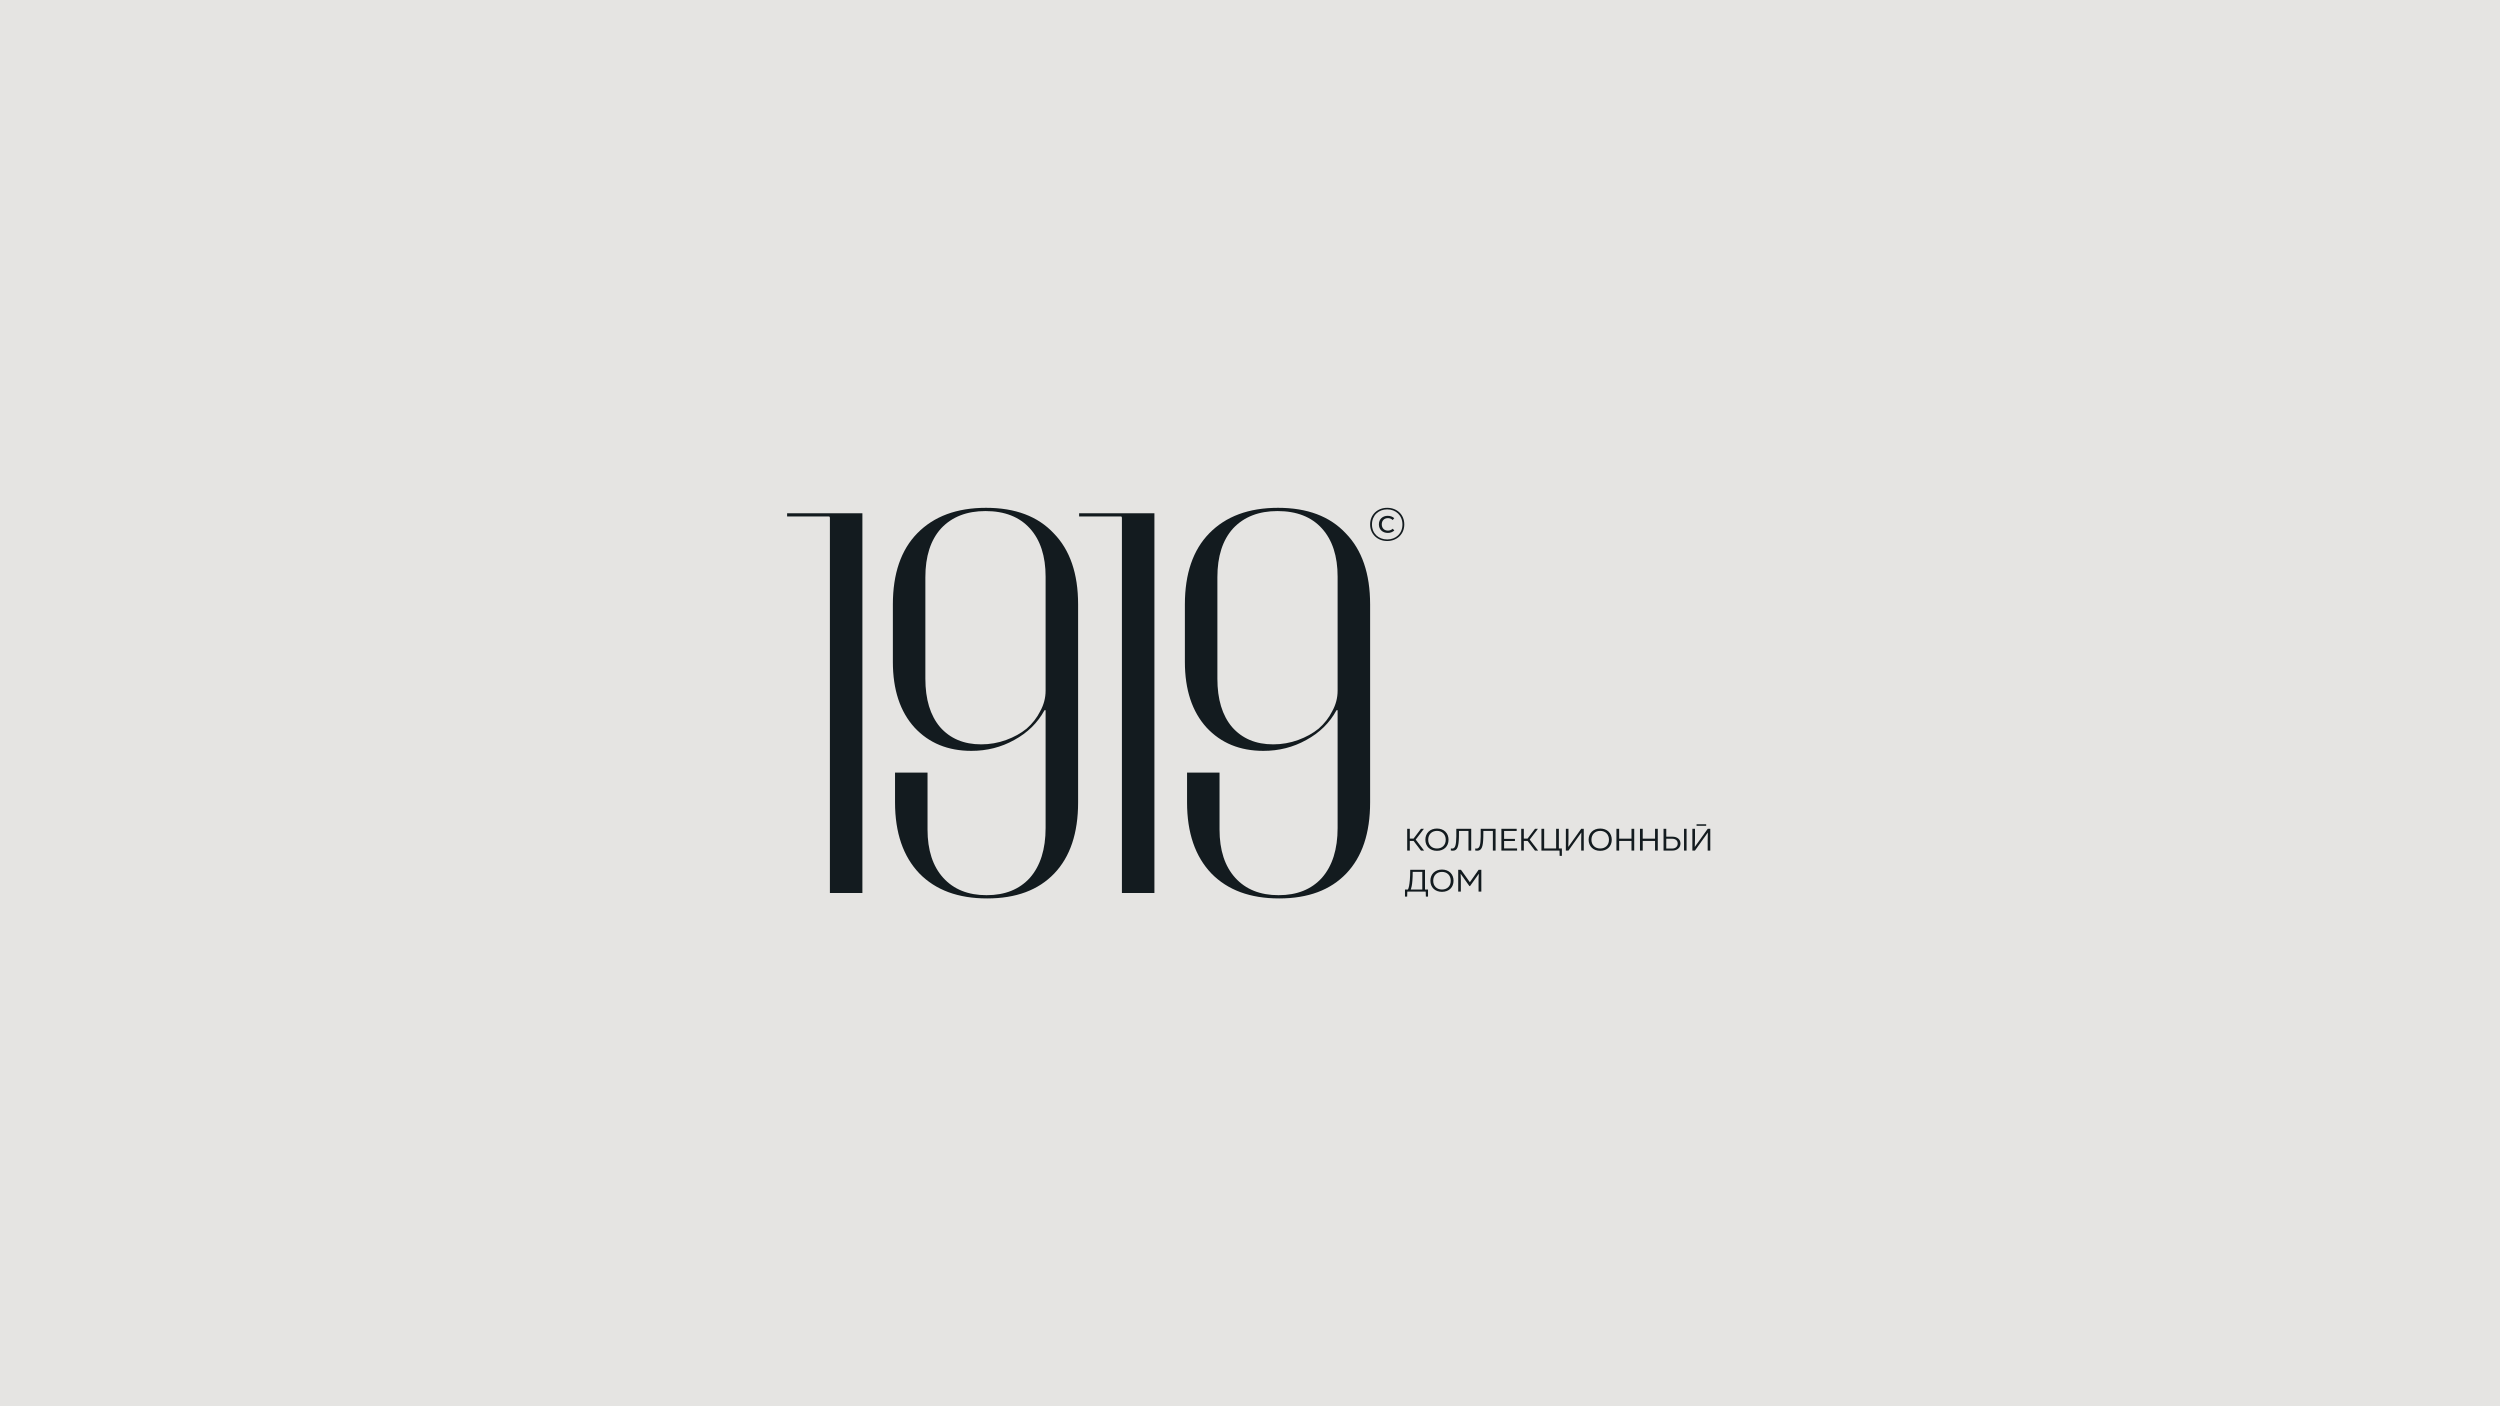 <?xml version="1.0" encoding="UTF-8"?> <svg xmlns="http://www.w3.org/2000/svg" width="2560" height="1440" viewBox="0 0 2560 1440" fill="none"> <g clip-path="url(#clip0_4_196)"> <path d="M2560 0H0V1440H2560V0Z" fill="#E5E4E2"></path> <path d="M849.816 914.444V530L849.261 528.889H806V525.556H883.093V914.444H849.816Z" fill="#131B1F"></path> <path d="M949.791 791.111V849.444C949.791 870.556 955.153 887.037 965.876 898.889C976.598 910.741 991.389 916.667 1010.25 916.667C1029.1 916.667 1043.89 910.741 1054.62 898.889C1065.34 886.667 1070.7 869.63 1070.7 847.778V727.222H1069.59C1062.57 740.185 1052.21 750.37 1038.53 757.778C1025.22 765.185 1010.62 768.889 994.716 768.889C970.682 768.889 951.27 760.926 936.48 745C921.69 728.704 914.295 706.296 914.295 677.778V618.889C914.295 587.407 922.615 563.148 939.254 546.111C956.262 528.704 979.741 520 1009.69 520C1039.64 520 1062.75 528.704 1079.02 546.111C1095.66 563.148 1103.98 587.407 1103.98 618.889V821.667C1103.98 853.148 1095.84 877.407 1079.57 894.444C1063.31 911.482 1040.38 920 1010.8 920C981.22 920 958.111 911.482 941.472 894.444C924.833 877.037 916.514 852.778 916.514 821.667V791.111H949.791ZM1070.7 590.556C1070.7 569.444 1065.34 552.963 1054.62 541.111C1043.89 529.259 1028.73 523.333 1009.14 523.333C989.91 523.333 974.75 529.259 963.657 541.111C952.934 552.963 947.573 569.63 947.573 591.111V695C947.573 716.111 952.565 732.593 962.548 744.444C972.901 756.296 986.952 762.222 1004.7 762.222C1013.57 762.222 1022.08 760.741 1030.21 757.778C1038.35 754.815 1045.37 750.926 1051.29 746.111C1057.2 740.926 1061.83 735 1065.15 728.333C1068.85 721.667 1070.7 714.63 1070.7 707.222V590.556Z" fill="#131B1F"></path> <path d="M1148.84 914.444V530L1148.28 528.889H1105.02V525.556H1182.12V914.444H1148.84Z" fill="#131B1F"></path> <path d="M1248.81 791.111V849.444C1248.81 870.556 1254.17 887.037 1264.9 898.889C1275.62 910.741 1290.41 916.667 1309.27 916.667C1328.13 916.667 1342.92 910.741 1353.64 898.889C1364.36 886.667 1369.72 869.63 1369.72 847.778V727.222H1368.61C1361.59 740.185 1351.23 750.37 1337.55 757.778C1324.24 765.185 1309.64 768.889 1293.74 768.889C1269.7 768.889 1250.29 760.926 1235.5 745C1220.71 728.704 1213.32 706.296 1213.32 677.778V618.889C1213.32 587.407 1221.64 563.148 1238.28 546.111C1255.28 528.704 1278.76 520 1308.71 520C1338.66 520 1361.77 528.704 1378.04 546.111C1394.68 563.148 1403 587.407 1403 618.889V821.667C1403 853.148 1394.87 877.407 1378.6 894.444C1362.33 911.482 1339.4 920 1309.82 920C1280.24 920 1257.13 911.482 1240.49 894.444C1223.86 877.037 1215.54 852.778 1215.54 821.667V791.111H1248.81ZM1369.72 590.556C1369.72 569.444 1364.36 552.963 1353.64 541.111C1342.92 529.259 1327.76 523.333 1308.16 523.333C1288.93 523.333 1273.77 529.259 1262.68 541.111C1251.96 552.963 1246.6 569.63 1246.6 591.111V695C1246.6 716.111 1251.59 732.593 1261.57 744.444C1271.92 756.296 1285.97 762.222 1303.72 762.222C1312.6 762.222 1321.1 760.741 1329.23 757.778C1337.37 754.815 1344.39 750.926 1350.31 746.111C1356.23 740.926 1360.85 735 1364.18 728.333C1367.87 721.667 1369.72 714.63 1369.72 707.222V590.556Z" fill="#131B1F"></path> <path d="M1449.67 859.749L1458.08 848.688H1455.08L1447.47 858.729H1443.64V848.688H1440.96V871H1443.64V861.119H1447.53L1455.05 871H1458.27L1449.67 859.749Z" fill="#131B1F"></path> <path d="M1471.44 871.255C1478.55 871.255 1483.3 866.665 1483.3 859.876C1483.3 853.055 1478.55 848.433 1471.44 848.433C1464.43 848.433 1459.58 853.055 1459.58 859.876C1459.58 866.665 1464.39 871.255 1471.44 871.255ZM1471.44 868.865C1466.28 868.865 1462.48 865.454 1462.48 859.908C1462.48 854.298 1466.28 850.824 1471.44 850.824C1476.73 850.824 1480.43 854.362 1480.43 859.908C1480.43 865.454 1476.7 868.865 1471.44 868.865Z" fill="#131B1F"></path> <path d="M1487.69 871.128C1492.44 871.128 1493.72 866.729 1493.94 857.167C1494 854.967 1494 853.628 1494 850.854H1503.72V871H1506.53V848.688H1491.26C1491.26 851.907 1491.29 854.362 1491.26 856.625C1491.1 865.04 1490.34 868.96 1486.93 868.96C1486.58 868.96 1486.23 868.929 1485.68 868.801L1485.65 870.937C1486.19 871.064 1486.96 871.128 1487.69 871.128Z" fill="#131B1F"></path> <path d="M1512.66 871.128C1517.41 871.128 1518.68 866.729 1518.9 857.167C1518.97 854.967 1518.97 853.628 1518.97 850.854H1528.69V871H1531.49V848.688H1516.23C1516.23 851.907 1516.26 854.362 1516.23 856.625C1516.07 865.04 1515.3 868.96 1511.89 868.96C1511.54 868.96 1511.19 868.929 1510.65 868.801L1510.62 870.937C1511.16 871.064 1511.92 871.128 1512.66 871.128Z" fill="#131B1F"></path> <path d="M1537.43 871H1553.49V868.801H1540.2V861.182H1551.3V859.015H1540.2V850.887H1553.08V848.688H1537.43V871Z" fill="#131B1F"></path> <path d="M1566.43 859.749L1574.84 848.688H1571.85L1564.23 858.729H1560.4V848.688H1557.73V871H1560.4V861.119H1564.29L1571.81 871H1575.03L1566.43 859.749Z" fill="#131B1F"></path> <path d="M1597.07 876.419H1599.37V868.833H1596.27V848.688H1593.47V868.801H1581.23V848.688H1578.42V871H1596.94L1597.07 876.419Z" fill="#131B1F"></path> <path d="M1603.42 871H1606.1L1619.3 852.481V852.513C1619.17 855.254 1619.14 857.995 1619.14 860.641V871H1621.78V848.688H1619.17L1605.91 867.271V867.239C1606.07 864.785 1606.13 861.438 1606.13 859.111V848.688H1603.46L1603.42 871Z" fill="#131B1F"></path> <path d="M1638.6 871.255C1645.7 871.255 1650.45 866.665 1650.45 859.876C1650.45 853.055 1645.7 848.433 1638.6 848.433C1631.58 848.433 1626.74 853.055 1626.74 859.876C1626.74 866.665 1631.55 871.255 1638.6 871.255ZM1638.6 868.865C1633.43 868.865 1629.64 865.454 1629.64 859.908C1629.64 854.298 1633.43 850.824 1638.6 850.824C1643.89 850.824 1647.58 854.362 1647.58 859.908C1647.58 865.454 1643.86 868.865 1638.6 868.865Z" fill="#131B1F"></path> <path d="M1655.22 871H1658.02V861.119H1670.65V871H1673.45V848.688H1670.65V858.792H1658.02V848.688H1655.22V871Z" fill="#131B1F"></path> <path d="M1679.34 871H1682.15V861.119H1694.77V871H1697.57V848.688H1694.77V858.792H1682.15V848.688H1679.34V871Z" fill="#131B1F"></path> <path d="M1703.47 871H1712.52C1717.4 871 1720.81 867.972 1720.81 863.765C1720.81 859.812 1717.75 856.752 1712.49 856.752H1706.27V848.688H1703.47V871ZM1724.44 871H1727.05V848.688H1724.44V871ZM1706.27 868.929V858.856H1712.04C1716.06 858.856 1717.97 860.96 1717.97 863.797C1717.97 866.57 1716.18 868.929 1712.04 868.929H1706.27Z" fill="#131B1F"></path> <path d="M1737.28 845.596H1747.13V844.034H1737.28V845.596ZM1732.98 871H1735.62L1748.82 852.481V852.513C1748.72 855.254 1748.69 857.995 1748.66 860.641V871H1751.34V848.688H1748.72L1735.46 867.271V867.239C1735.62 864.785 1735.68 861.438 1735.68 859.111V848.688H1732.98V871Z" fill="#131B1F"></path> <path d="M1459.2 910.865V890.688H1444.06C1444.06 907.805 1441.7 910.833 1441.7 910.865H1438.7V918.099H1440.93L1441.09 913H1459.93L1460.09 918.099H1462.29V910.865H1459.2ZM1456.42 910.865H1444.57C1444.57 910.865 1446.64 907.454 1446.61 892.792H1456.42V910.865Z" fill="#131B1F"></path> <path d="M1476.58 913.255C1483.68 913.255 1488.43 908.665 1488.43 901.876C1488.43 895.055 1483.68 890.433 1476.58 890.433C1469.56 890.433 1464.72 895.055 1464.72 901.876C1464.72 908.665 1469.53 913.255 1476.58 913.255ZM1476.58 910.865C1471.41 910.865 1467.62 907.454 1467.62 901.908C1467.62 896.298 1471.41 892.824 1476.58 892.824C1481.87 892.824 1485.56 896.362 1485.56 901.908C1485.56 907.454 1481.83 910.865 1476.58 910.865Z" fill="#131B1F"></path> <path d="M1493.2 913H1495.91V900.346L1495.68 894.736H1495.72L1504.67 907.359H1505.31L1514.27 894.736H1514.3L1514.04 900.346V913H1516.88V890.688H1514.08L1505.12 903.406L1496.03 890.688H1493.2V913Z" fill="#131B1F"></path> <path d="M1420.5 554C1430.45 554 1438 546.992 1438 537C1438 526.961 1430.55 520 1420.5 520C1410.55 520 1403 526.961 1403 537C1403 546.992 1410.59 554 1420.5 554ZM1420.5 552.39C1411.56 552.39 1404.9 546.329 1404.9 537.047C1404.9 527.766 1411.61 521.61 1420.5 521.61C1429.39 521.61 1436.1 527.813 1436.1 537.047C1436.1 546.329 1429.44 552.39 1420.5 552.39ZM1421.15 545.713C1423.69 545.713 1425.73 544.955 1427.77 543.251L1426.19 541.404C1425.04 542.446 1423.42 543.345 1421.29 543.345C1417.49 543.345 1414.94 540.836 1414.94 536.905C1414.94 533.117 1417.44 530.56 1421.29 530.56C1423.37 530.56 1425.13 531.46 1426.1 532.549L1427.72 530.607C1425.92 529.045 1423.74 528.192 1421.06 528.192C1415.69 528.192 1411.98 531.696 1411.98 536.953C1411.98 542.304 1415.82 545.713 1421.15 545.713Z" fill="#131B1F"></path> </g> <defs> <clipPath id="clip0_4_196"> <rect width="2560" height="1440" fill="white"></rect> </clipPath> </defs> </svg> 